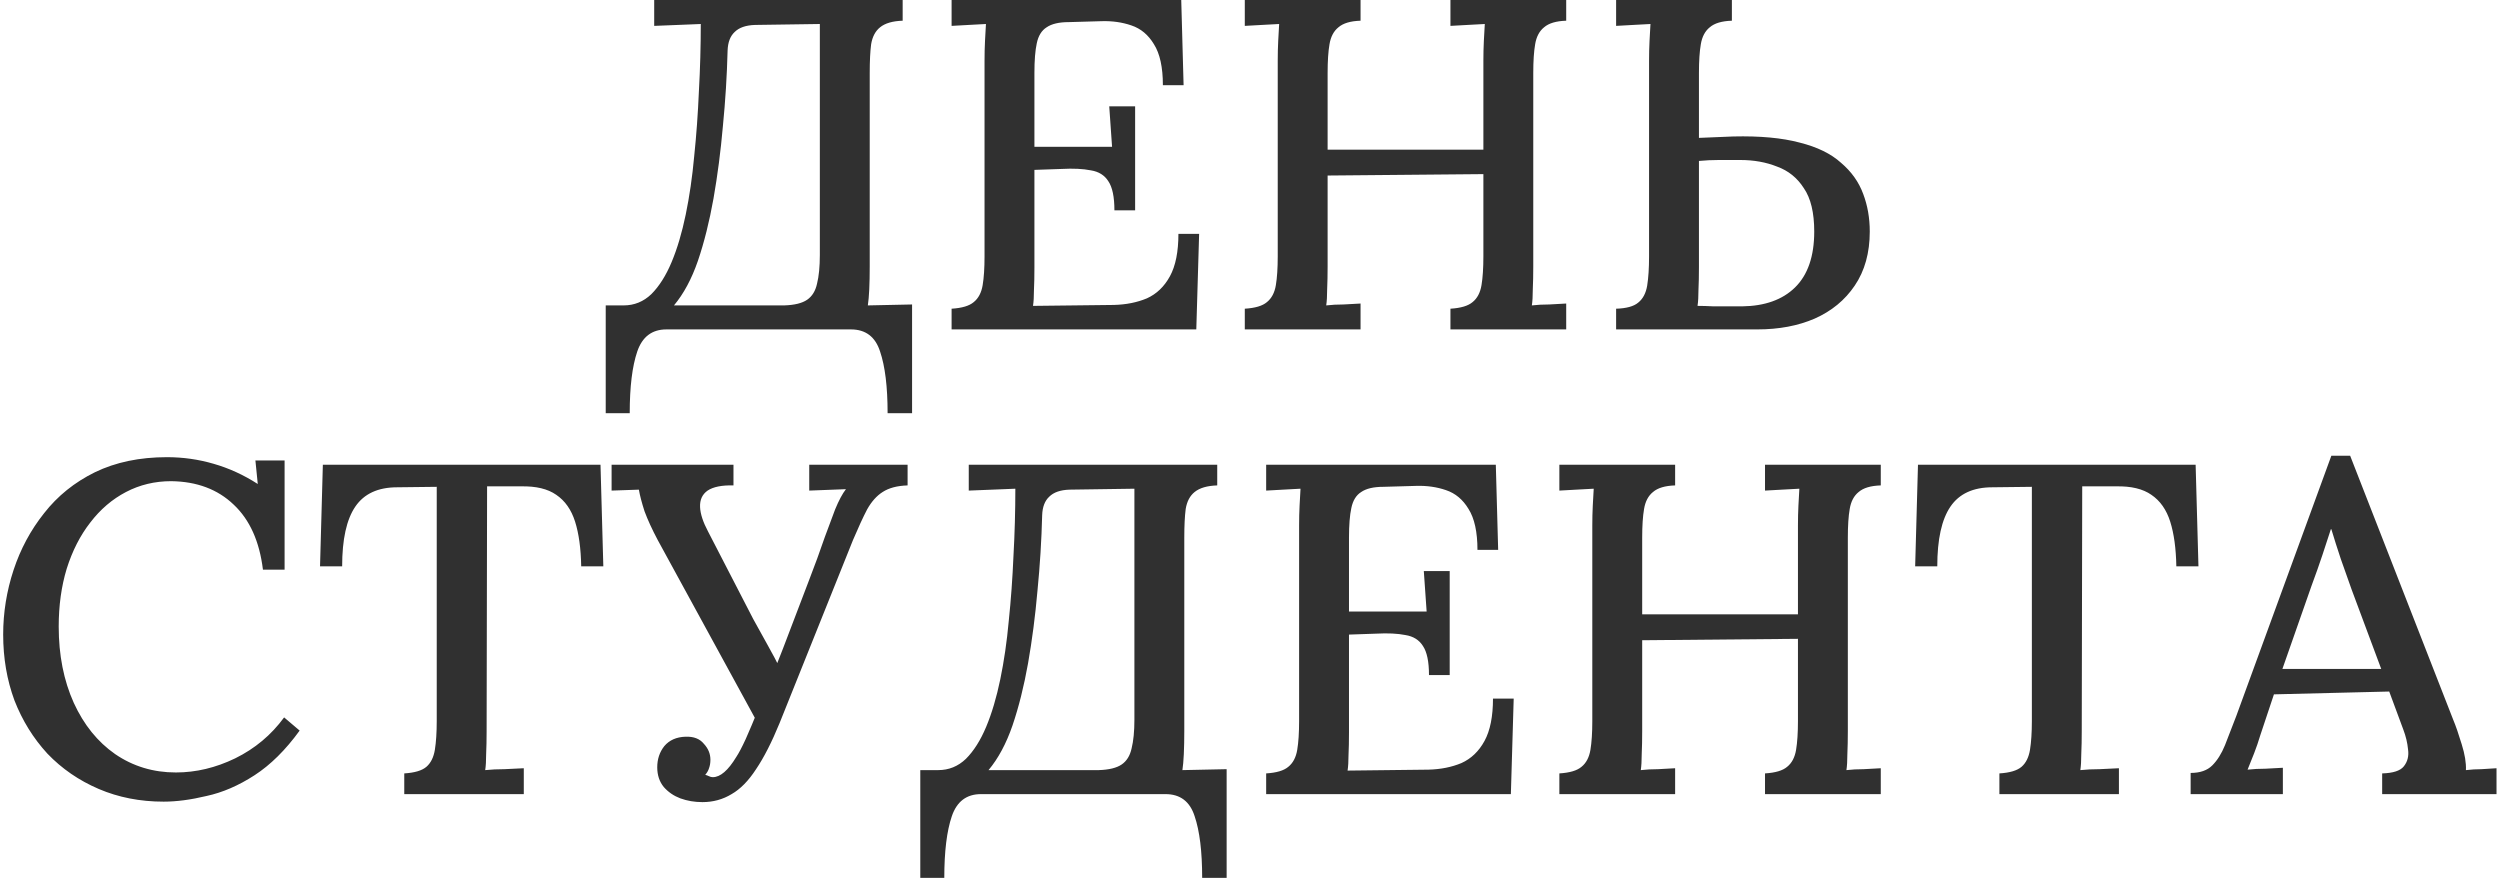 <?xml version="1.0" encoding="UTF-8"?> <svg xmlns="http://www.w3.org/2000/svg" width="425" height="150" viewBox="0 0 425 150" fill="none"><path d="M102.973 70.24V51.92H106.013C107.826 51.92 109.399 51.28 110.733 50C112.066 48.667 113.213 46.853 114.173 44.56C115.133 42.267 115.933 39.573 116.573 36.48C117.213 33.387 117.693 30.08 118.013 26.56C118.386 22.987 118.653 19.307 118.813 15.52C119.026 11.68 119.133 7.867 119.133 4.08L117.213 4.16L111.213 4.4V1.52588e-06H153.453V3.52C151.746 3.573 150.466 3.947 149.613 4.64C148.813 5.28 148.306 6.24 148.093 7.52C147.933 8.747 147.853 10.373 147.853 12.4V45.28C147.853 46.72 147.826 48.027 147.773 49.2C147.719 50.32 147.639 51.227 147.533 51.92L155.053 51.76V70.24H150.893C150.893 65.76 150.466 62.267 149.613 59.76C148.813 57.253 147.159 56 144.653 56H113.293C110.839 56 109.186 57.253 108.333 59.76C107.479 62.267 107.053 65.76 107.053 70.24H102.973ZM114.573 51.92H133.293C135.053 51.867 136.359 51.547 137.213 50.96C138.066 50.373 138.626 49.467 138.893 48.24C139.213 46.96 139.373 45.333 139.373 43.36V4.08L128.333 4.24C126.786 4.293 125.639 4.693 124.893 5.44C124.146 6.133 123.746 7.173 123.693 8.56C123.586 12.827 123.319 17.12 122.893 21.44C122.519 25.707 121.986 29.813 121.293 33.76C120.599 37.653 119.719 41.173 118.653 44.32C117.586 47.413 116.226 49.947 114.573 51.92ZM189.451 35.76C189.451 33.467 189.105 31.813 188.411 30.8C187.771 29.787 186.785 29.173 185.451 28.96C184.118 28.693 182.465 28.613 180.491 28.72L175.851 28.88V45.52C175.851 46.96 175.825 48.24 175.771 49.36C175.771 50.427 175.718 51.307 175.611 52L189.371 51.84C191.451 51.787 193.318 51.413 194.971 50.72C196.625 49.973 197.931 48.72 198.891 46.96C199.851 45.2 200.331 42.8 200.331 39.76H203.851L203.371 56H161.771V52.48C163.531 52.373 164.785 52 165.531 51.36C166.331 50.72 166.838 49.76 167.051 48.48C167.265 47.2 167.371 45.573 167.371 43.6V10.32C167.371 9.147 167.398 8.027 167.451 6.96C167.505 5.84 167.558 4.88 167.611 4.08C166.705 4.133 165.718 4.187 164.651 4.24C163.585 4.293 162.625 4.347 161.771 4.4V1.52588e-06H200.811L201.211 14.48H197.691C197.691 11.44 197.185 9.12 196.171 7.52C195.211 5.92 193.931 4.853 192.331 4.32C190.785 3.787 189.105 3.547 187.291 3.6L181.691 3.76C180.038 3.76 178.785 4.053 177.931 4.64C177.078 5.173 176.518 6.08 176.251 7.36C175.985 8.587 175.851 10.267 175.851 12.4V24.96H189.051L188.571 18.08H192.971V35.76H189.451ZM211.615 56V52.48C213.375 52.373 214.628 52 215.375 51.36C216.175 50.72 216.682 49.76 216.895 48.48C217.108 47.2 217.215 45.573 217.215 43.6V10.32C217.215 9.147 217.242 8.027 217.295 6.96C217.348 5.84 217.402 4.88 217.455 4.08C216.548 4.133 215.562 4.187 214.495 4.24C213.428 4.293 212.468 4.347 211.615 4.4V1.52588e-06H231.295V3.52C229.588 3.573 228.335 3.947 227.535 4.64C226.735 5.28 226.228 6.24 226.015 7.52C225.802 8.747 225.695 10.373 225.695 12.4V25.44H252.175V10.32C252.175 9.147 252.202 8.027 252.255 6.96C252.308 5.84 252.362 4.88 252.415 4.08C251.508 4.133 250.522 4.187 249.455 4.24C248.388 4.293 247.428 4.347 246.575 4.4V1.52588e-06H266.255V3.52C264.548 3.573 263.295 3.947 262.495 4.64C261.695 5.28 261.188 6.24 260.975 7.52C260.762 8.747 260.655 10.373 260.655 12.4V45.28C260.655 46.72 260.628 48.027 260.575 49.2C260.575 50.32 260.522 51.227 260.415 51.92C261.322 51.813 262.308 51.76 263.375 51.76C264.442 51.707 265.402 51.653 266.255 51.6V56H246.575V52.48C248.335 52.373 249.588 52 250.335 51.36C251.135 50.72 251.642 49.76 251.855 48.48C252.068 47.2 252.175 45.573 252.175 43.6V29.6L225.695 29.84V45.28C225.695 46.72 225.668 48.027 225.615 49.2C225.615 50.32 225.562 51.227 225.455 51.92C226.362 51.813 227.348 51.76 228.415 51.76C229.535 51.707 230.495 51.653 231.295 51.6V56H211.615ZM294.42 3.52C292.713 3.573 291.46 3.947 290.66 4.64C289.86 5.28 289.353 6.24 289.14 7.52C288.927 8.747 288.82 10.373 288.82 12.4V23.44L294.66 23.2C299.193 23.093 302.953 23.44 305.94 24.24C308.927 24.987 311.273 26.133 312.98 27.68C314.74 29.173 315.993 30.933 316.74 32.96C317.487 34.933 317.86 37.067 317.86 39.36C317.86 42.987 317.007 46.053 315.3 48.56C313.647 51.013 311.38 52.88 308.5 54.16C305.673 55.387 302.42 56 298.74 56H274.74V52.48C276.5 52.427 277.753 52.08 278.5 51.44C279.3 50.8 279.807 49.84 280.02 48.56C280.233 47.227 280.34 45.573 280.34 43.6V10.32C280.34 9.147 280.367 8.027 280.42 6.96C280.473 5.84 280.527 4.88 280.58 4.08C279.673 4.133 278.687 4.187 277.62 4.24C276.553 4.293 275.593 4.347 274.74 4.4V1.52588e-06H294.42V3.52ZM288.82 45.44C288.82 46.88 288.793 48.16 288.74 49.28C288.74 50.4 288.687 51.307 288.58 52C289.38 52 290.287 52.027 291.3 52.08C292.313 52.08 293.273 52.08 294.18 52.08C295.087 52.08 295.753 52.08 296.18 52.08C300.02 52.027 303.007 50.96 305.14 48.88C307.327 46.747 308.42 43.573 308.42 39.36C308.42 36.16 307.833 33.707 306.66 32C305.54 30.24 304.02 29.013 302.1 28.32C300.233 27.573 298.153 27.2 295.86 27.2C294.527 27.2 293.3 27.2 292.18 27.2C291.06 27.2 289.94 27.253 288.82 27.36V45.44ZM44.7 96.84C44.113 92.04 42.46 88.36 39.74 85.8C37.02 83.187 33.473 81.853 29.1 81.8C26.326 81.8 23.766 82.413 21.42 83.64C19.073 84.867 17.046 86.6 15.34 88.84C13.633 91.027 12.3 93.64 11.34 96.68C10.433 99.667 9.98 102.947 9.98 106.52C9.98 111.373 10.833 115.693 12.54 119.48C14.246 123.213 16.593 126.12 19.58 128.2C22.62 130.28 26.06 131.32 29.9 131.32C33.313 131.32 36.673 130.52 39.98 128.92C43.34 127.267 46.113 124.947 48.3 121.96L50.94 124.2C48.54 127.507 45.98 130.04 43.26 131.8C40.54 133.56 37.82 134.733 35.1 135.32C32.433 135.96 30.006 136.28 27.82 136.28C23.82 136.28 20.14 135.56 16.78 134.12C13.42 132.68 10.513 130.68 8.06 128.12C5.66 125.507 3.793 122.493 2.46 119.08C1.18 115.613 0.54 111.88 0.54 107.88C0.54 104.147 1.126 100.493 2.3 96.92C3.473 93.347 5.206 90.12 7.5 87.24C9.793 84.307 12.673 81.987 16.14 80.28C19.66 78.573 23.74 77.72 28.38 77.72C31.1 77.72 33.74 78.093 36.3 78.84C38.913 79.587 41.42 80.733 43.82 82.28L43.42 78.28H48.38V96.84H44.7ZM98.805 96.28C98.751 93.24 98.405 90.707 97.765 88.68C97.125 86.653 96.058 85.133 94.565 84.12C93.125 83.107 91.125 82.627 88.565 82.68H82.805L82.725 124.28C82.725 125.72 82.698 127.027 82.645 128.2C82.645 129.32 82.591 130.227 82.485 130.92C83.498 130.813 84.591 130.76 85.765 130.76C86.991 130.707 88.085 130.653 89.045 130.6V135H68.725V131.48C70.485 131.373 71.738 131 72.485 130.36C73.231 129.72 73.711 128.76 73.925 127.48C74.138 126.147 74.245 124.52 74.245 122.6V82.76L67.525 82.84C64.271 82.84 61.898 83.933 60.405 86.12C58.911 88.307 58.165 91.693 58.165 96.28H54.405L54.885 79H102.085L102.565 96.28H98.805ZM119.411 136.36C118.078 136.36 116.824 136.147 115.651 135.72C114.531 135.293 113.598 134.653 112.851 133.8C112.104 132.893 111.731 131.773 111.731 130.44C111.731 129.053 112.131 127.853 112.931 126.84C113.784 125.827 114.984 125.293 116.531 125.24C117.918 125.187 118.958 125.587 119.651 126.44C120.398 127.24 120.771 128.147 120.771 129.16C120.771 129.693 120.691 130.173 120.531 130.6C120.424 130.973 120.211 131.347 119.891 131.72C120.104 131.773 120.318 131.853 120.531 131.96C120.744 132.067 120.958 132.12 121.171 132.12C122.451 132.12 123.784 130.973 125.171 128.68C125.598 128.04 126.131 127.027 126.771 125.64C127.411 124.2 128.131 122.493 128.931 120.52C129.784 118.493 130.691 116.307 131.651 113.96C132.611 111.56 133.571 109.08 134.531 106.52C135.544 103.907 136.531 101.32 137.491 98.76C138.504 96.147 139.411 93.667 140.211 91.32C140.798 89.72 141.384 88.147 141.971 86.6C142.611 85.053 143.224 83.907 143.811 83.16L137.571 83.4V79H154.291V82.52C152.531 82.573 151.118 82.947 150.051 83.64C149.038 84.28 148.158 85.267 147.411 86.6C146.718 87.933 145.918 89.667 145.011 91.8L132.531 122.92C131.198 126.173 129.864 128.787 128.531 130.76C127.251 132.733 125.864 134.147 124.371 135C122.878 135.907 121.224 136.36 119.411 136.36ZM128.851 123L111.811 91.8C110.851 89.987 110.104 88.36 109.571 86.92C109.091 85.427 108.771 84.2 108.611 83.24L103.971 83.4V79H124.691V82.52C122.718 82.467 121.251 82.76 120.291 83.4C119.384 84.04 118.958 84.973 119.011 86.2C119.064 87.373 119.518 88.76 120.371 90.36L128.051 105.24C128.851 106.68 129.678 108.173 130.531 109.72C131.384 111.213 132.104 112.6 132.691 113.88L128.851 123ZM156.449 149.24V130.92H159.489C161.302 130.92 162.876 130.28 164.209 129C165.542 127.667 166.689 125.853 167.649 123.56C168.609 121.267 169.409 118.573 170.049 115.48C170.689 112.387 171.169 109.08 171.489 105.56C171.862 101.987 172.129 98.307 172.289 94.52C172.502 90.68 172.609 86.867 172.609 83.08L170.689 83.16L164.689 83.4V79H206.929V82.52C205.222 82.573 203.942 82.947 203.089 83.64C202.289 84.28 201.782 85.24 201.569 86.52C201.409 87.747 201.329 89.373 201.329 91.4V124.28C201.329 125.72 201.302 127.027 201.249 128.2C201.196 129.32 201.116 130.227 201.009 130.92L208.529 130.76V149.24H204.369C204.369 144.76 203.942 141.267 203.089 138.76C202.289 136.253 200.636 135 198.129 135H166.769C164.316 135 162.662 136.253 161.809 138.76C160.956 141.267 160.529 144.76 160.529 149.24H156.449ZM168.049 130.92H186.769C188.529 130.867 189.836 130.547 190.689 129.96C191.542 129.373 192.102 128.467 192.369 127.24C192.689 125.96 192.849 124.333 192.849 122.36V83.08L181.809 83.24C180.262 83.293 179.116 83.693 178.369 84.44C177.622 85.133 177.222 86.173 177.169 87.56C177.062 91.827 176.796 96.12 176.369 100.44C175.996 104.707 175.462 108.813 174.769 112.76C174.076 116.653 173.196 120.173 172.129 123.32C171.062 126.413 169.702 128.947 168.049 130.92ZM242.928 114.76C242.928 112.467 242.581 110.813 241.888 109.8C241.248 108.787 240.261 108.173 238.928 107.96C237.594 107.693 235.941 107.613 233.968 107.72L229.328 107.88V124.52C229.328 125.96 229.301 127.24 229.248 128.36C229.248 129.427 229.194 130.307 229.088 131L242.848 130.84C244.928 130.787 246.794 130.413 248.448 129.72C250.101 128.973 251.408 127.72 252.368 125.96C253.328 124.2 253.808 121.8 253.808 118.76H257.328L256.848 135H215.248V131.48C217.008 131.373 218.261 131 219.008 130.36C219.808 129.72 220.314 128.76 220.528 127.48C220.741 126.2 220.848 124.573 220.848 122.6V89.32C220.848 88.147 220.874 87.027 220.928 85.96C220.981 84.84 221.034 83.88 221.088 83.08C220.181 83.133 219.194 83.187 218.128 83.24C217.061 83.293 216.101 83.347 215.248 83.4V79H254.288L254.688 93.48H251.168C251.168 90.44 250.661 88.12 249.648 86.52C248.688 84.92 247.408 83.853 245.808 83.32C244.261 82.787 242.581 82.547 240.768 82.6L235.168 82.76C233.514 82.76 232.261 83.053 231.408 83.64C230.554 84.173 229.994 85.08 229.728 86.36C229.461 87.587 229.328 89.267 229.328 91.4V103.96H242.528L242.048 97.08H246.448V114.76H242.928ZM265.092 135V131.48C266.852 131.373 268.105 131 268.852 130.36C269.652 129.72 270.158 128.76 270.372 127.48C270.585 126.2 270.692 124.573 270.692 122.6V89.32C270.692 88.147 270.718 87.027 270.772 85.96C270.825 84.84 270.878 83.88 270.932 83.08C270.025 83.133 269.038 83.187 267.972 83.24C266.905 83.293 265.945 83.347 265.092 83.4V79H284.772V82.52C283.065 82.573 281.812 82.947 281.012 83.64C280.212 84.28 279.705 85.24 279.492 86.52C279.278 87.747 279.172 89.373 279.172 91.4V104.44H305.652V89.32C305.652 88.147 305.678 87.027 305.732 85.96C305.785 84.84 305.838 83.88 305.892 83.08C304.985 83.133 303.998 83.187 302.932 83.24C301.865 83.293 300.905 83.347 300.052 83.4V79H319.732V82.52C318.025 82.573 316.772 82.947 315.972 83.64C315.172 84.28 314.665 85.24 314.452 86.52C314.238 87.747 314.132 89.373 314.132 91.4V124.28C314.132 125.72 314.105 127.027 314.052 128.2C314.052 129.32 313.998 130.227 313.892 130.92C314.798 130.813 315.785 130.76 316.852 130.76C317.918 130.707 318.878 130.653 319.732 130.6V135H300.052V131.48C301.812 131.373 303.065 131 303.812 130.36C304.612 129.72 305.118 128.76 305.332 127.48C305.545 126.2 305.652 124.573 305.652 122.6V108.6L279.172 108.84V124.28C279.172 125.72 279.145 127.027 279.092 128.2C279.092 129.32 279.038 130.227 278.932 130.92C279.838 130.813 280.825 130.76 281.892 130.76C283.012 130.707 283.972 130.653 284.772 130.6V135H265.092ZM369.977 96.28C369.923 93.24 369.577 90.707 368.937 88.68C368.297 86.653 367.23 85.133 365.737 84.12C364.297 83.107 362.297 82.627 359.737 82.68H353.977L353.897 124.28C353.897 125.72 353.87 127.027 353.817 128.2C353.817 129.32 353.763 130.227 353.657 130.92C354.67 130.813 355.763 130.76 356.937 130.76C358.163 130.707 359.257 130.653 360.217 130.6V135H339.897V131.48C341.657 131.373 342.91 131 343.657 130.36C344.403 129.72 344.883 128.76 345.097 127.48C345.31 126.147 345.417 124.52 345.417 122.6V82.76L338.697 82.84C335.443 82.84 333.07 83.933 331.577 86.12C330.083 88.307 329.337 91.693 329.337 96.28H325.577L326.057 79H373.257L373.737 96.28H369.977ZM372.408 135V131.4C374.008 131.4 375.235 130.973 376.088 130.12C376.942 129.267 377.662 128.12 378.248 126.68C378.835 125.187 379.475 123.533 380.168 121.72L396.328 77.48H399.528L417.048 122.36C417.475 123.373 417.955 124.76 418.488 126.52C419.022 128.227 419.262 129.693 419.208 130.92C420.115 130.813 420.995 130.76 421.848 130.76C422.755 130.707 423.608 130.653 424.408 130.6V135H404.968V131.48C406.835 131.427 408.062 131.027 408.648 130.28C409.288 129.48 409.528 128.52 409.368 127.4C409.262 126.28 408.995 125.16 408.568 124.04L406.168 117.56L386.568 118.04L384.248 125C383.928 126.067 383.582 127.08 383.208 128.04C382.835 129 382.462 129.933 382.088 130.84C383.048 130.733 384.062 130.68 385.128 130.68C386.248 130.627 387.235 130.573 388.088 130.52V135H372.408ZM388.008 113.72H404.808L399.768 100.2C399.128 98.44 398.515 96.707 397.928 95C397.342 93.24 396.808 91.56 396.328 89.96H396.248C395.822 91.293 395.342 92.76 394.808 94.36C394.275 95.96 393.662 97.693 392.968 99.56L388.008 113.72Z" fill="#303030"></path></svg> 